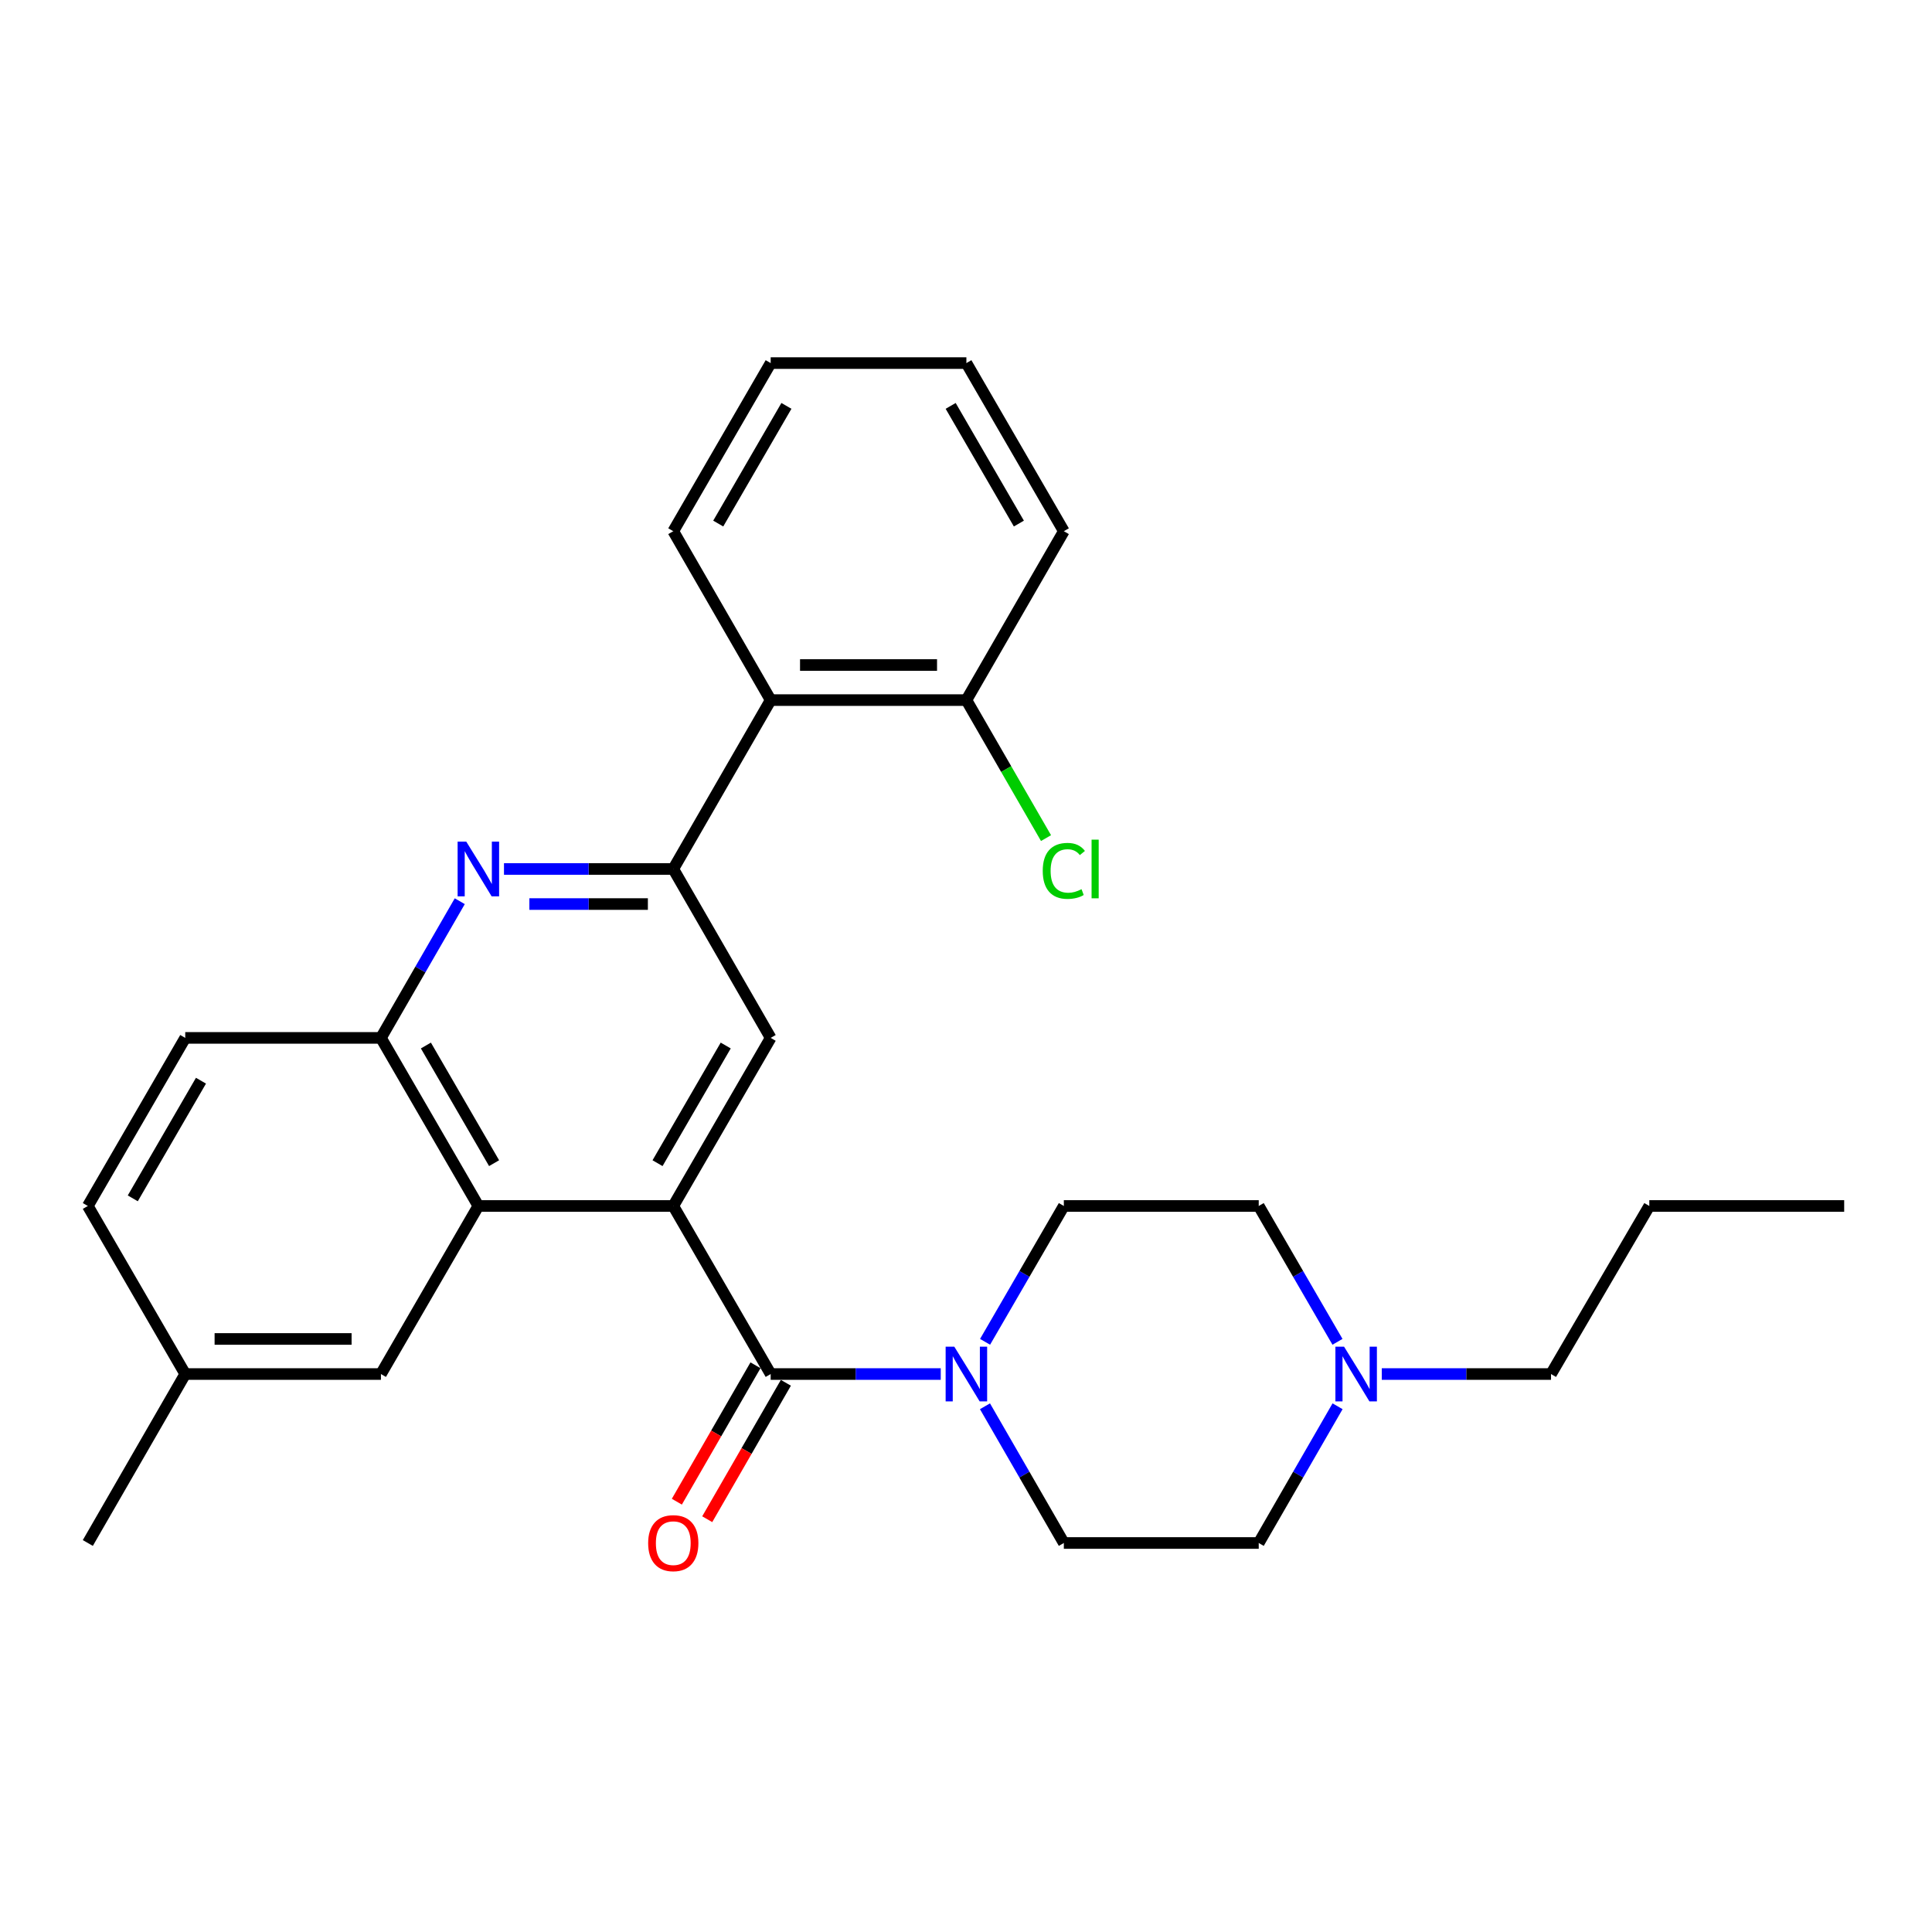 <?xml version='1.0' encoding='iso-8859-1'?>
<svg version='1.1' baseProfile='full'
              xmlns='http://www.w3.org/2000/svg'
                      xmlns:rdkit='http://www.rdkit.org/xml'
                      xmlns:xlink='http://www.w3.org/1999/xlink'
                  xml:space='preserve'
width='1000px' height='1000px' viewBox='0 0 1000 1000'>
<!-- END OF HEADER -->
<rect style='opacity:1.0;fill:#FFFFFF;stroke:none' width='1000' height='1000' x='0' y='0'> </rect>
<path class='bond-0' d='M 348.485,624.211 L 398.902,711.199' style='fill:none;fill-rule:evenodd;stroke:#000000;stroke-width:6px;stroke-linecap:butt;stroke-linejoin:miter;stroke-opacity:1' />
<path class='bond-3' d='M 348.485,624.211 L 247.599,624.211' style='fill:none;fill-rule:evenodd;stroke:#000000;stroke-width:6px;stroke-linecap:butt;stroke-linejoin:miter;stroke-opacity:1' />
<path class='bond-5' d='M 348.485,624.211 L 398.902,537.213' style='fill:none;fill-rule:evenodd;stroke:#000000;stroke-width:6px;stroke-linecap:butt;stroke-linejoin:miter;stroke-opacity:1' />
<path class='bond-5' d='M 340.341,602.059 L 375.633,541.161' style='fill:none;fill-rule:evenodd;stroke:#000000;stroke-width:6px;stroke-linecap:butt;stroke-linejoin:miter;stroke-opacity:1' />
<path class='bond-4' d='M 398.902,711.199 L 442.916,711.199' style='fill:none;fill-rule:evenodd;stroke:#000000;stroke-width:6px;stroke-linecap:butt;stroke-linejoin:miter;stroke-opacity:1' />
<path class='bond-4' d='M 442.916,711.199 L 486.929,711.199' style='fill:none;fill-rule:evenodd;stroke:#0000FF;stroke-width:6px;stroke-linecap:butt;stroke-linejoin:miter;stroke-opacity:1' />
<path class='bond-9' d='M 391.039,706.666 L 370.685,741.97' style='fill:none;fill-rule:evenodd;stroke:#000000;stroke-width:6px;stroke-linecap:butt;stroke-linejoin:miter;stroke-opacity:1' />
<path class='bond-9' d='M 370.685,741.97 L 350.332,777.274' style='fill:none;fill-rule:evenodd;stroke:#FF0000;stroke-width:6px;stroke-linecap:butt;stroke-linejoin:miter;stroke-opacity:1' />
<path class='bond-9' d='M 406.766,715.733 L 386.413,751.037' style='fill:none;fill-rule:evenodd;stroke:#000000;stroke-width:6px;stroke-linecap:butt;stroke-linejoin:miter;stroke-opacity:1' />
<path class='bond-9' d='M 386.413,751.037 L 366.059,786.341' style='fill:none;fill-rule:evenodd;stroke:#FF0000;stroke-width:6px;stroke-linecap:butt;stroke-linejoin:miter;stroke-opacity:1' />
<path class='bond-1' d='M 348.485,449.782 L 398.902,537.213' style='fill:none;fill-rule:evenodd;stroke:#000000;stroke-width:6px;stroke-linecap:butt;stroke-linejoin:miter;stroke-opacity:1' />
<path class='bond-2' d='M 348.485,449.782 L 304.673,449.782' style='fill:none;fill-rule:evenodd;stroke:#000000;stroke-width:6px;stroke-linecap:butt;stroke-linejoin:miter;stroke-opacity:1' />
<path class='bond-2' d='M 304.673,449.782 L 260.861,449.782' style='fill:none;fill-rule:evenodd;stroke:#0000FF;stroke-width:6px;stroke-linecap:butt;stroke-linejoin:miter;stroke-opacity:1' />
<path class='bond-2' d='M 335.341,467.936 L 304.673,467.936' style='fill:none;fill-rule:evenodd;stroke:#000000;stroke-width:6px;stroke-linecap:butt;stroke-linejoin:miter;stroke-opacity:1' />
<path class='bond-2' d='M 304.673,467.936 L 274.005,467.936' style='fill:none;fill-rule:evenodd;stroke:#0000FF;stroke-width:6px;stroke-linecap:butt;stroke-linejoin:miter;stroke-opacity:1' />
<path class='bond-7' d='M 348.485,449.782 L 398.902,362.37' style='fill:none;fill-rule:evenodd;stroke:#000000;stroke-width:6px;stroke-linecap:butt;stroke-linejoin:miter;stroke-opacity:1' />
<path class='bond-28' d='M 237.977,466.465 L 217.574,501.839' style='fill:none;fill-rule:evenodd;stroke:#0000FF;stroke-width:6px;stroke-linecap:butt;stroke-linejoin:miter;stroke-opacity:1' />
<path class='bond-28' d='M 217.574,501.839 L 197.171,537.213' style='fill:none;fill-rule:evenodd;stroke:#000000;stroke-width:6px;stroke-linecap:butt;stroke-linejoin:miter;stroke-opacity:1' />
<path class='bond-6' d='M 247.599,624.211 L 197.171,537.213' style='fill:none;fill-rule:evenodd;stroke:#000000;stroke-width:6px;stroke-linecap:butt;stroke-linejoin:miter;stroke-opacity:1' />
<path class='bond-6' d='M 255.741,602.058 L 220.442,541.159' style='fill:none;fill-rule:evenodd;stroke:#000000;stroke-width:6px;stroke-linecap:butt;stroke-linejoin:miter;stroke-opacity:1' />
<path class='bond-10' d='M 247.599,624.211 L 197.171,711.199' style='fill:none;fill-rule:evenodd;stroke:#000000;stroke-width:6px;stroke-linecap:butt;stroke-linejoin:miter;stroke-opacity:1' />
<path class='bond-12' d='M 509.87,694.525 L 530.255,659.368' style='fill:none;fill-rule:evenodd;stroke:#0000FF;stroke-width:6px;stroke-linecap:butt;stroke-linejoin:miter;stroke-opacity:1' />
<path class='bond-12' d='M 530.255,659.368 L 550.64,624.211' style='fill:none;fill-rule:evenodd;stroke:#000000;stroke-width:6px;stroke-linecap:butt;stroke-linejoin:miter;stroke-opacity:1' />
<path class='bond-13' d='M 509.824,727.883 L 530.232,763.267' style='fill:none;fill-rule:evenodd;stroke:#0000FF;stroke-width:6px;stroke-linecap:butt;stroke-linejoin:miter;stroke-opacity:1' />
<path class='bond-13' d='M 530.232,763.267 L 550.64,798.651' style='fill:none;fill-rule:evenodd;stroke:#000000;stroke-width:6px;stroke-linecap:butt;stroke-linejoin:miter;stroke-opacity:1' />
<path class='bond-14' d='M 197.171,537.213 L 95.882,537.213' style='fill:none;fill-rule:evenodd;stroke:#000000;stroke-width:6px;stroke-linecap:butt;stroke-linejoin:miter;stroke-opacity:1' />
<path class='bond-11' d='M 398.902,362.37 L 500.202,362.37' style='fill:none;fill-rule:evenodd;stroke:#000000;stroke-width:6px;stroke-linecap:butt;stroke-linejoin:miter;stroke-opacity:1' />
<path class='bond-11' d='M 414.097,344.216 L 485.007,344.216' style='fill:none;fill-rule:evenodd;stroke:#000000;stroke-width:6px;stroke-linecap:butt;stroke-linejoin:miter;stroke-opacity:1' />
<path class='bond-20' d='M 398.902,362.37 L 348.485,274.949' style='fill:none;fill-rule:evenodd;stroke:#000000;stroke-width:6px;stroke-linecap:butt;stroke-linejoin:miter;stroke-opacity:1' />
<path class='bond-8' d='M 692.322,727.883 L 671.919,763.267' style='fill:none;fill-rule:evenodd;stroke:#0000FF;stroke-width:6px;stroke-linecap:butt;stroke-linejoin:miter;stroke-opacity:1' />
<path class='bond-8' d='M 671.919,763.267 L 651.515,798.651' style='fill:none;fill-rule:evenodd;stroke:#000000;stroke-width:6px;stroke-linecap:butt;stroke-linejoin:miter;stroke-opacity:1' />
<path class='bond-21' d='M 715.205,711.199 L 759.006,711.199' style='fill:none;fill-rule:evenodd;stroke:#0000FF;stroke-width:6px;stroke-linecap:butt;stroke-linejoin:miter;stroke-opacity:1' />
<path class='bond-21' d='M 759.006,711.199 L 802.808,711.199' style='fill:none;fill-rule:evenodd;stroke:#000000;stroke-width:6px;stroke-linecap:butt;stroke-linejoin:miter;stroke-opacity:1' />
<path class='bond-30' d='M 692.277,694.526 L 671.896,659.368' style='fill:none;fill-rule:evenodd;stroke:#0000FF;stroke-width:6px;stroke-linecap:butt;stroke-linejoin:miter;stroke-opacity:1' />
<path class='bond-30' d='M 671.896,659.368 L 651.515,624.211' style='fill:none;fill-rule:evenodd;stroke:#000000;stroke-width:6px;stroke-linecap:butt;stroke-linejoin:miter;stroke-opacity:1' />
<path class='bond-17' d='M 197.171,711.199 L 95.882,711.199' style='fill:none;fill-rule:evenodd;stroke:#000000;stroke-width:6px;stroke-linecap:butt;stroke-linejoin:miter;stroke-opacity:1' />
<path class='bond-17' d='M 181.978,693.045 L 111.076,693.045' style='fill:none;fill-rule:evenodd;stroke:#000000;stroke-width:6px;stroke-linecap:butt;stroke-linejoin:miter;stroke-opacity:1' />
<path class='bond-18' d='M 500.202,362.37 L 520.809,398.085' style='fill:none;fill-rule:evenodd;stroke:#000000;stroke-width:6px;stroke-linecap:butt;stroke-linejoin:miter;stroke-opacity:1' />
<path class='bond-18' d='M 520.809,398.085 L 541.417,433.799' style='fill:none;fill-rule:evenodd;stroke:#00CC00;stroke-width:6px;stroke-linecap:butt;stroke-linejoin:miter;stroke-opacity:1' />
<path class='bond-22' d='M 500.202,362.37 L 550.64,274.949' style='fill:none;fill-rule:evenodd;stroke:#000000;stroke-width:6px;stroke-linecap:butt;stroke-linejoin:miter;stroke-opacity:1' />
<path class='bond-16' d='M 550.64,624.211 L 651.515,624.211' style='fill:none;fill-rule:evenodd;stroke:#000000;stroke-width:6px;stroke-linecap:butt;stroke-linejoin:miter;stroke-opacity:1' />
<path class='bond-15' d='M 550.64,798.651 L 651.515,798.651' style='fill:none;fill-rule:evenodd;stroke:#000000;stroke-width:6px;stroke-linecap:butt;stroke-linejoin:miter;stroke-opacity:1' />
<path class='bond-29' d='M 95.882,537.213 L 45.455,624.211' style='fill:none;fill-rule:evenodd;stroke:#000000;stroke-width:6px;stroke-linecap:butt;stroke-linejoin:miter;stroke-opacity:1' />
<path class='bond-29' d='M 104.024,559.367 L 68.725,620.266' style='fill:none;fill-rule:evenodd;stroke:#000000;stroke-width:6px;stroke-linecap:butt;stroke-linejoin:miter;stroke-opacity:1' />
<path class='bond-19' d='M 95.882,711.199 L 45.455,624.211' style='fill:none;fill-rule:evenodd;stroke:#000000;stroke-width:6px;stroke-linecap:butt;stroke-linejoin:miter;stroke-opacity:1' />
<path class='bond-23' d='M 95.882,711.199 L 45.455,798.651' style='fill:none;fill-rule:evenodd;stroke:#000000;stroke-width:6px;stroke-linecap:butt;stroke-linejoin:miter;stroke-opacity:1' />
<path class='bond-25' d='M 348.485,274.949 L 398.902,187.931' style='fill:none;fill-rule:evenodd;stroke:#000000;stroke-width:6px;stroke-linecap:butt;stroke-linejoin:miter;stroke-opacity:1' />
<path class='bond-25' d='M 371.755,270.997 L 407.048,210.085' style='fill:none;fill-rule:evenodd;stroke:#000000;stroke-width:6px;stroke-linecap:butt;stroke-linejoin:miter;stroke-opacity:1' />
<path class='bond-24' d='M 802.808,711.199 L 853.68,624.211' style='fill:none;fill-rule:evenodd;stroke:#000000;stroke-width:6px;stroke-linecap:butt;stroke-linejoin:miter;stroke-opacity:1' />
<path class='bond-31' d='M 550.64,274.949 L 500.202,187.931' style='fill:none;fill-rule:evenodd;stroke:#000000;stroke-width:6px;stroke-linecap:butt;stroke-linejoin:miter;stroke-opacity:1' />
<path class='bond-31' d='M 527.368,271 L 492.061,210.087' style='fill:none;fill-rule:evenodd;stroke:#000000;stroke-width:6px;stroke-linecap:butt;stroke-linejoin:miter;stroke-opacity:1' />
<path class='bond-26' d='M 853.68,624.211 L 954.545,624.211' style='fill:none;fill-rule:evenodd;stroke:#000000;stroke-width:6px;stroke-linecap:butt;stroke-linejoin:miter;stroke-opacity:1' />
<path class='bond-27' d='M 398.902,187.931 L 500.202,187.931' style='fill:none;fill-rule:evenodd;stroke:#000000;stroke-width:6px;stroke-linecap:butt;stroke-linejoin:miter;stroke-opacity:1' />
<path  class='atom-3' d='M 241.339 435.622
L 250.619 450.622
Q 251.539 452.102, 253.019 454.782
Q 254.499 457.462, 254.579 457.622
L 254.579 435.622
L 258.339 435.622
L 258.339 463.942
L 254.459 463.942
L 244.499 447.542
Q 243.339 445.622, 242.099 443.422
Q 240.899 441.222, 240.539 440.542
L 240.539 463.942
L 236.859 463.942
L 236.859 435.622
L 241.339 435.622
' fill='#0000FF'/>
<path  class='atom-5' d='M 493.942 697.039
L 503.222 712.039
Q 504.142 713.519, 505.622 716.199
Q 507.102 718.879, 507.182 719.039
L 507.182 697.039
L 510.942 697.039
L 510.942 725.359
L 507.062 725.359
L 497.102 708.959
Q 495.942 707.039, 494.702 704.839
Q 493.502 702.639, 493.142 701.959
L 493.142 725.359
L 489.462 725.359
L 489.462 697.039
L 493.942 697.039
' fill='#0000FF'/>
<path  class='atom-9' d='M 695.683 697.039
L 704.963 712.039
Q 705.883 713.519, 707.363 716.199
Q 708.843 718.879, 708.923 719.039
L 708.923 697.039
L 712.683 697.039
L 712.683 725.359
L 708.803 725.359
L 698.843 708.959
Q 697.683 707.039, 696.443 704.839
Q 695.243 702.639, 694.883 701.959
L 694.883 725.359
L 691.203 725.359
L 691.203 697.039
L 695.683 697.039
' fill='#0000FF'/>
<path  class='atom-10' d='M 335.485 798.731
Q 335.485 791.931, 338.845 788.131
Q 342.205 784.331, 348.485 784.331
Q 354.765 784.331, 358.125 788.131
Q 361.485 791.931, 361.485 798.731
Q 361.485 805.611, 358.085 809.531
Q 354.685 813.411, 348.485 813.411
Q 342.245 813.411, 338.845 809.531
Q 335.485 805.651, 335.485 798.731
M 348.485 810.211
Q 352.805 810.211, 355.125 807.331
Q 357.485 804.411, 357.485 798.731
Q 357.485 793.171, 355.125 790.371
Q 352.805 787.531, 348.485 787.531
Q 344.165 787.531, 341.805 790.331
Q 339.485 793.131, 339.485 798.731
Q 339.485 804.451, 341.805 807.331
Q 344.165 810.211, 348.485 810.211
' fill='#FF0000'/>
<path  class='atom-19' d='M 539.72 450.762
Q 539.72 443.722, 543 440.042
Q 546.32 436.322, 552.6 436.322
Q 558.44 436.322, 561.56 440.442
L 558.92 442.602
Q 556.64 439.602, 552.6 439.602
Q 548.32 439.602, 546.04 442.482
Q 543.8 445.322, 543.8 450.762
Q 543.8 456.362, 546.12 459.242
Q 548.48 462.122, 553.04 462.122
Q 556.16 462.122, 559.8 460.242
L 560.92 463.242
Q 559.44 464.202, 557.2 464.762
Q 554.96 465.322, 552.48 465.322
Q 546.32 465.322, 543 461.562
Q 539.72 457.802, 539.72 450.762
' fill='#00CC00'/>
<path  class='atom-19' d='M 565 434.602
L 568.68 434.602
L 568.68 464.962
L 565 464.962
L 565 434.602
' fill='#00CC00'/>
</svg>
